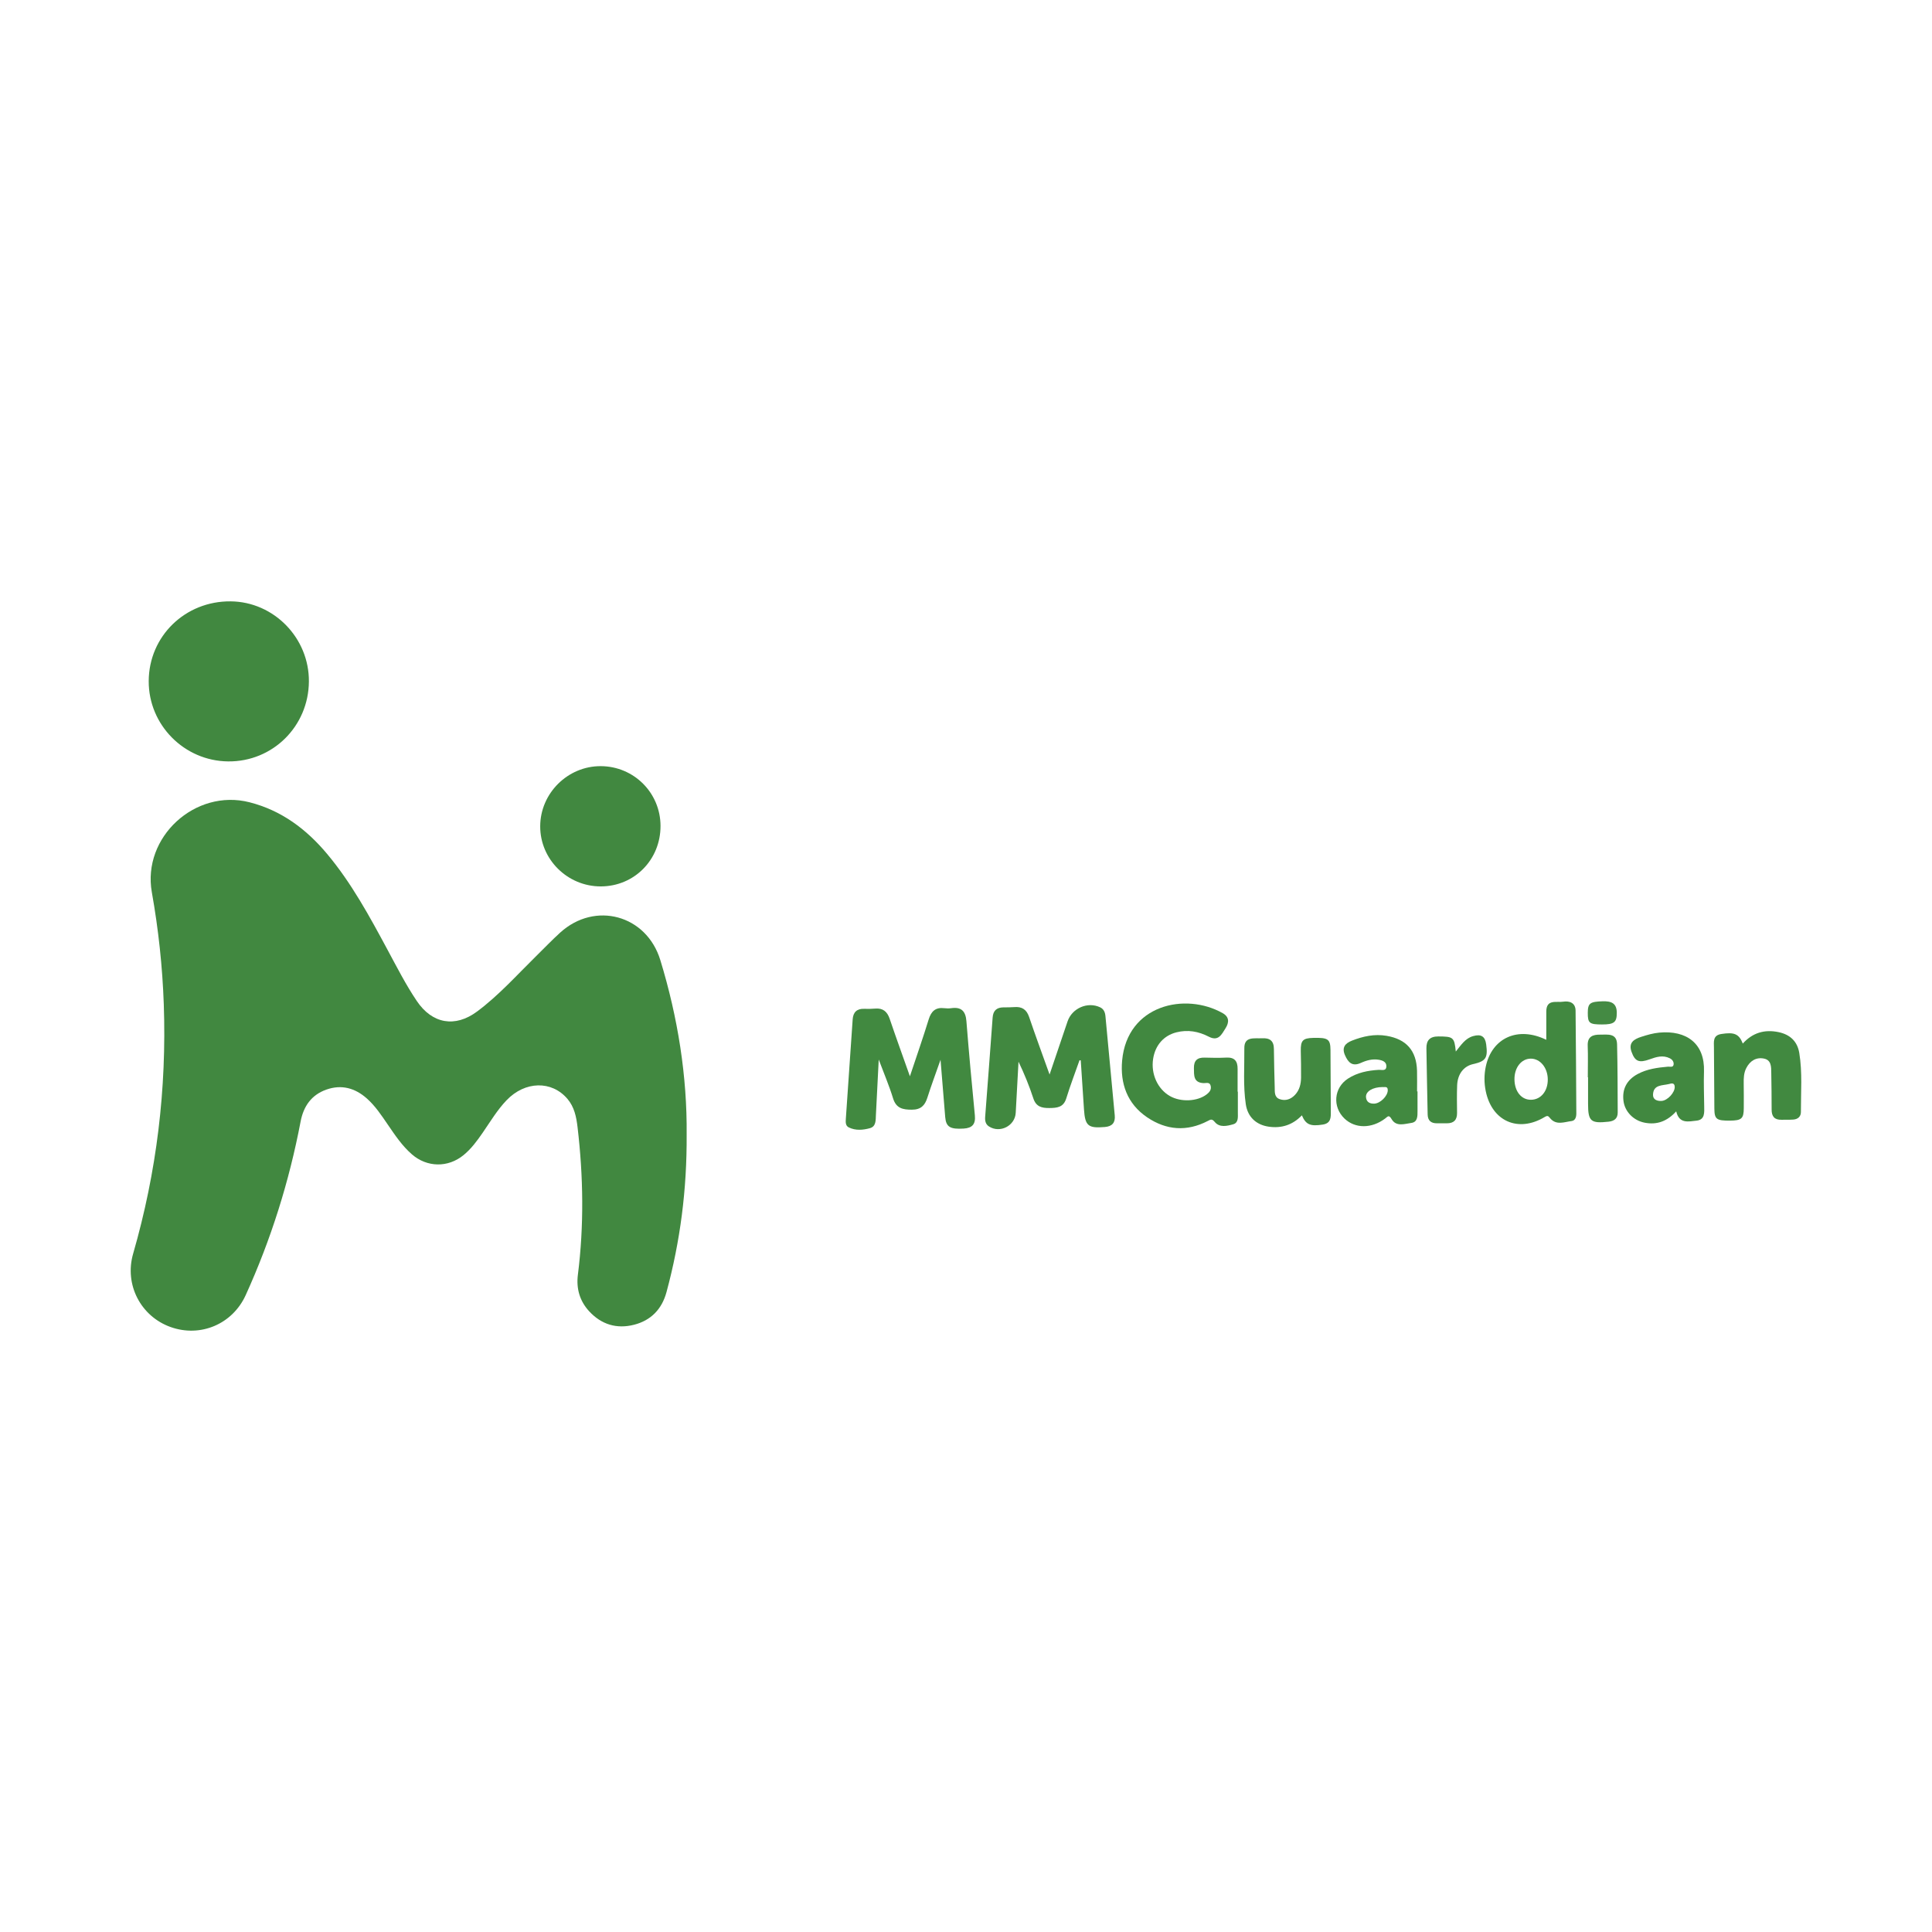 <?xml version="1.0" encoding="utf-8"?>
<!-- Generator: Adobe Illustrator 17.0.0, SVG Export Plug-In . SVG Version: 6.00 Build 0)  -->
<!DOCTYPE svg PUBLIC "-//W3C//DTD SVG 1.1//EN" "http://www.w3.org/Graphics/SVG/1.1/DTD/svg11.dtd">
<svg version="1.1" id="Layer_1" xmlns="http://www.w3.org/2000/svg" xmlns:xlink="http://www.w3.org/1999/xlink" x="0px" y="0px"
	 width="200px" height="200px" viewBox="0 0 200 200" enable-background="new 0 0 200 200" xml:space="preserve">
<g>
	<path fill="#418840" d="M71.082,117.449c0.036,5.7-0.665,11.051-2.086,16.309c-0.476,1.76-1.598,2.928-3.354,3.378
		c-1.794,0.46-3.382-0.018-4.648-1.389c-0.981-1.063-1.352-2.354-1.172-3.779c0.643-5.1,0.567-10.196-0.035-15.292
		c-0.126-1.061-0.33-2.082-1.053-2.929c-1.624-1.902-4.377-1.849-6.288,0.144c-0.972,1.014-1.688,2.223-2.481,3.372
		c-0.582,0.843-1.185,1.667-1.988,2.321c-1.609,1.311-3.773,1.271-5.335-0.086c-1.016-0.883-1.751-1.991-2.502-3.087
		c-0.655-0.956-1.293-1.927-2.17-2.703c-1.216-1.076-2.613-1.463-4.171-0.918c-1.557,0.545-2.378,1.722-2.682,3.319
		c-1.182,6.21-3.065,12.202-5.68,17.958c-1.369,3.012-4.686,4.408-7.77,3.309c-3.093-1.102-4.811-4.385-3.885-7.593
		c2.438-8.449,3.482-17.067,3.172-25.848c-0.137-3.884-0.555-7.743-1.236-11.571c-1.013-5.695,4.478-10.752,10.113-9.313
		c3.302,0.843,5.874,2.772,8.026,5.34c2.534,3.023,4.396,6.469,6.254,9.918c0.969,1.798,1.895,3.621,3.039,5.318
		c1.593,2.363,3.963,2.775,6.237,1.084c2.255-1.677,4.118-3.774,6.111-5.731c0.827-0.811,1.627-1.651,2.483-2.43
		c3.618-3.292,8.947-1.833,10.375,2.837C70.182,105.355,71.138,111.453,71.082,117.449z"/>
	<path fill="#418840" d="M31.977,70.555c-0.036,4.638-3.752,8.312-8.358,8.266c-4.55-0.045-8.244-3.78-8.224-8.317
		c0.02-4.644,3.772-8.295,8.481-8.252C28.351,62.292,32.013,66.045,31.977,70.555z"/>
	<path fill="#418840" d="M62.196,91.761c-3.452,0.006-6.281-2.799-6.274-6.221c0.007-3.424,2.852-6.247,6.276-6.228
		c3.427,0.019,6.169,2.761,6.179,6.179C68.388,88.995,65.667,91.755,62.196,91.761z"/>
	<path fill="#418840" d="M111.751,109.757c-0.461,1.313-0.96,2.614-1.369,3.942c-0.289,0.94-0.953,0.997-1.755,1.004
		c-0.79,0.007-1.374-0.136-1.656-0.999c-0.42-1.283-0.931-2.536-1.535-3.798c-0.096,1.765-0.19,3.531-0.289,5.296
		c-0.076,1.35-1.637,2.144-2.774,1.405c-0.351-0.228-0.419-0.59-0.389-0.991c0.263-3.428,0.524-6.856,0.774-10.285
		c0.052-0.713,0.42-1.04,1.114-1.048c0.375-0.004,0.751,0.003,1.123-0.028c0.788-0.066,1.272,0.239,1.537,1.017
		c0.662,1.951,1.376,3.883,2.12,5.963c0.648-1.913,1.257-3.704,1.861-5.497c0.461-1.368,2.076-2.076,3.374-1.46
		c0.369,0.175,0.51,0.503,0.548,0.912c0.314,3.424,0.641,6.848,0.963,10.271c0.071,0.752-0.256,1.144-1.026,1.208
		c-1.728,0.144-2.045-0.113-2.159-1.83c-0.112-1.689-0.223-3.378-0.334-5.068C111.837,109.767,111.794,109.762,111.751,109.757z"/>
	<path fill="#418940" d="M94.193,111.417c0.695-2.089,1.356-3.977,1.944-5.888c0.262-0.852,0.717-1.271,1.621-1.162
		c0.235,0.029,0.48,0.032,0.714-0.001c1.033-0.147,1.486,0.295,1.569,1.332c0.26,3.256,0.557,6.509,0.876,9.759
		c0.09,0.921-0.267,1.318-1.166,1.373c-1.384,0.084-1.816-0.159-1.904-1.193c-0.162-1.897-0.31-3.796-0.483-5.93
		c-0.502,1.434-0.965,2.67-1.364,3.927c-0.258,0.814-0.68,1.24-1.602,1.241c-0.942,0.001-1.631-0.135-1.952-1.185
		c-0.393-1.287-0.928-2.531-1.48-4.006c-0.106,2.058-0.202,3.895-0.292,5.732c-0.027,0.547,0.027,1.195-0.621,1.373
		c-0.712,0.196-1.483,0.267-2.188-0.08c-0.355-0.175-0.326-0.565-0.303-0.908c0.234-3.428,0.466-6.857,0.707-10.284
		c0.051-0.729,0.434-1.113,1.196-1.084c0.374,0.014,0.751,0.01,1.123-0.023c0.809-0.072,1.255,0.304,1.511,1.057
		C92.752,107.39,93.445,109.3,94.193,111.417z"/>
	<path fill="#418840" d="M128.142,113.008c0,0.716,0,1.432,0,2.148c0,0.478,0.079,1.071-0.48,1.229
		c-0.634,0.179-1.407,0.368-1.907-0.236c-0.295-0.356-0.431-0.262-0.727-0.107c-2.167,1.129-4.298,0.962-6.282-0.382
		c-2.057-1.394-2.799-3.493-2.583-5.877c0.524-5.764,6.534-7.093,10.407-4.904c0.687,0.388,0.685,0.953,0.297,1.566
		c-0.401,0.634-0.734,1.389-1.73,0.873c-1.063-0.55-2.178-0.752-3.362-0.45c-1.306,0.333-2.186,1.33-2.405,2.747
		c-0.242,1.565,0.468,3.129,1.751,3.855c1.131,0.64,2.835,0.556,3.786-0.176c0.288-0.222,0.5-0.467,0.428-0.857
		c-0.086-0.469-0.471-0.3-0.74-0.313c-1.067-0.053-0.986-0.811-1.001-1.545c-0.016-0.783,0.343-1.119,1.117-1.095
		c0.75,0.024,1.502,0.035,2.25-0.003c0.858-0.043,1.163,0.391,1.156,1.175c-0.007,0.784-0.002,1.569-0.002,2.353
		C128.123,113.008,128.132,113.008,128.142,113.008z"/>
	<path fill="#418840" d="M134.77,115.459c-0.946,0.991-2.103,1.368-3.432,1.174c-1.313-0.191-2.179-1.016-2.373-2.318
		c-0.287-1.929-0.133-3.879-0.152-5.818c-0.012-1.241,1.048-0.972,1.836-1.016c0.793-0.044,1.22,0.258,1.225,1.106
		c0.007,1.328,0.055,2.655,0.084,3.983c0.01,0.477-0.049,1.018,0.519,1.215c0.599,0.209,1.147,0.014,1.58-0.443
		c0.472-0.499,0.619-1.131,0.628-1.789c0.012-0.92-0.011-1.84-0.028-2.76c-0.019-1.08,0.209-1.324,1.289-1.351
		c1.532-0.038,1.774,0.121,1.785,1.259c0.02,2.114,0.014,4.227,0.034,6.341c0.006,0.644,0.022,1.239-0.833,1.374
		C135.658,116.615,135.181,116.432,134.77,115.459z"/>
	<path fill="#418940" d="M180.414,108.029c1.006-1.115,2.237-1.486,3.693-1.185c1.205,0.249,1.957,0.964,2.153,2.156
		c0.333,2.025,0.162,4.074,0.169,6.113c0.002,0.473-0.313,0.748-0.781,0.784c-0.406,0.031-0.816,0.011-1.224,0.021
		c-0.736,0.019-1.032-0.349-1.026-1.069c0.009-1.259-0.023-2.517-0.037-3.776c-0.007-0.624,0.015-1.331-0.753-1.488
		c-0.816-0.167-1.453,0.239-1.835,0.983c-0.256,0.498-0.275,1.042-0.265,1.592c0.015,0.851,0.009,1.702,0.007,2.553
		c-0.003,1.086-0.227,1.285-1.444,1.294c-1.375,0.01-1.589-0.146-1.601-1.228c-0.022-2.11-0.036-4.219-0.043-6.329
		c-0.002-0.599-0.138-1.27,0.763-1.411C179.528,106.828,180.021,107.026,180.414,108.029z"/>
	<path fill="#418840" d="M150.703,108.855c0.563-0.699,0.99-1.37,1.796-1.598c0.826-0.234,1.241,0.027,1.351,0.862
		c0.185,1.406-0.037,1.739-1.365,2.039c-0.963,0.218-1.595,1.026-1.642,2.194c-0.038,0.953-0.019,1.908-0.009,2.862
		c0.007,0.722-0.336,1.073-1.053,1.069c-0.341-0.002-0.681-0.002-1.022,0.001c-0.62,0.006-0.957-0.281-0.969-0.917
		c-0.043-2.28-0.094-4.56-0.128-6.84c-0.012-0.817,0.344-1.238,1.236-1.235C150.427,107.298,150.557,107.363,150.703,108.855z"/>
	<path fill="#418940" d="M164.369,111.519c0-1.09,0.032-2.18-0.01-3.268c-0.037-0.96,0.532-1.154,1.299-1.146
		c0.766,0.008,1.712-0.183,1.741,1.006c0.058,2.347,0.055,4.696,0.066,7.045c0.003,0.618-0.34,0.896-0.951,0.962
		c-1.834,0.199-2.117-0.035-2.118-1.841c-0.001-0.919,0-1.838,0-2.757C164.387,111.519,164.378,111.519,164.369,111.519z"/>
	<path fill="#448A43" d="M165.846,106.052c-1.317,0-1.482-0.133-1.479-1.205c0.003-1.003,0.24-1.154,1.532-1.193
		c0.876-0.026,1.471,0.173,1.471,1.195C167.37,105.824,167.097,106.052,165.846,106.052z"/>
	<path fill="#418840" d="M163.103,104.621c-0.01-0.833-0.656-1.026-1.294-0.926c-0.671,0.106-1.73-0.291-1.737,1.005
		c-0.006,0.954-0.001,1.908-0.001,2.941c-2.939-1.436-5.632-0.198-6.263,2.77c-0.178,0.84-0.177,1.703-0.005,2.541
		c0.64,3.12,3.356,4.323,6.09,2.688c0.346-0.207,0.393-0.093,0.598,0.144c0.63,0.729,1.453,0.361,2.2,0.267
		c0.391-0.049,0.492-0.429,0.489-0.796C163.158,111.711,163.144,108.166,163.103,104.621z M158.506,113.848
		c-1.002,0.019-1.712-0.846-1.729-2.105c-0.017-1.223,0.713-2.152,1.692-2.153c0.969-0.001,1.74,0.933,1.757,2.13
		C160.243,112.938,159.523,113.829,158.506,113.848z"/>
	<path fill="#418840" d="M176.418,114.502c-0.014-1.192-0.062-2.385-0.022-3.575c0.097-2.903-1.807-4.291-4.624-4.031
		c-0.635,0.059-1.269,0.241-1.879,0.439c-0.722,0.234-1.342,0.587-0.998,1.548c0.359,0.999,0.773,1.178,1.888,0.774
		c0.681-0.247,1.36-0.46,2.071-0.107c0.272,0.135,0.437,0.379,0.396,0.654c-0.048,0.329-0.372,0.198-0.585,0.217
		c-1.088,0.098-2.165,0.237-3.146,0.769c-1.118,0.606-1.613,1.557-1.456,2.784c0.141,1.099,1.028,2.028,2.213,2.251
		c1.231,0.232,2.289-0.126,3.245-1.18c0.308,1.333,1.293,1.046,2.098,0.965C176.514,115.918,176.426,115.157,176.418,114.502z
		 M171.998,113.969c-0.445,0.024-0.89-0.131-0.878-0.636c0.025-1.078,0.972-0.943,1.652-1.115c0.217-0.055,0.574-0.179,0.594,0.278
		C173.402,113.081,172.629,113.935,171.998,113.969z"/>
	<path fill="#418940" d="M146.741,115.022c-0.005-0.681-0.001-1.361-0.001-2.042c-0.016,0-0.031,0-0.047,0
		c0-0.714,0.017-1.428-0.003-2.141c-0.058-2.079-1.104-3.265-3.156-3.612c-1.25-0.211-2.431,0.046-3.586,0.501
		c-0.704,0.277-1.062,0.71-0.719,1.499c0.324,0.745,0.749,1.214,1.644,0.806c0.592-0.27,1.217-0.441,1.88-0.323
		c0.387,0.069,0.776,0.219,0.763,0.675c-0.015,0.536-0.493,0.347-0.786,0.365c-1.137,0.069-2.232,0.282-3.197,0.913
		c-1.463,0.957-1.616,2.93-0.346,4.136c1.096,1.04,2.795,1.05,4.195-0.005c0.288-0.217,0.387-0.433,0.682,0.066
		c0.477,0.808,1.346,0.481,2.044,0.384C146.751,116.154,146.745,115.548,146.741,115.022z M142.25,114.249
		c-0.459,0.01-0.797-0.165-0.842-0.664c-0.053-0.597,0.689-1.05,1.72-1.054c0.207,0.038,0.544-0.127,0.533,0.344
		C143.647,113.468,142.883,114.235,142.25,114.249z"/>
</g>
</svg>
